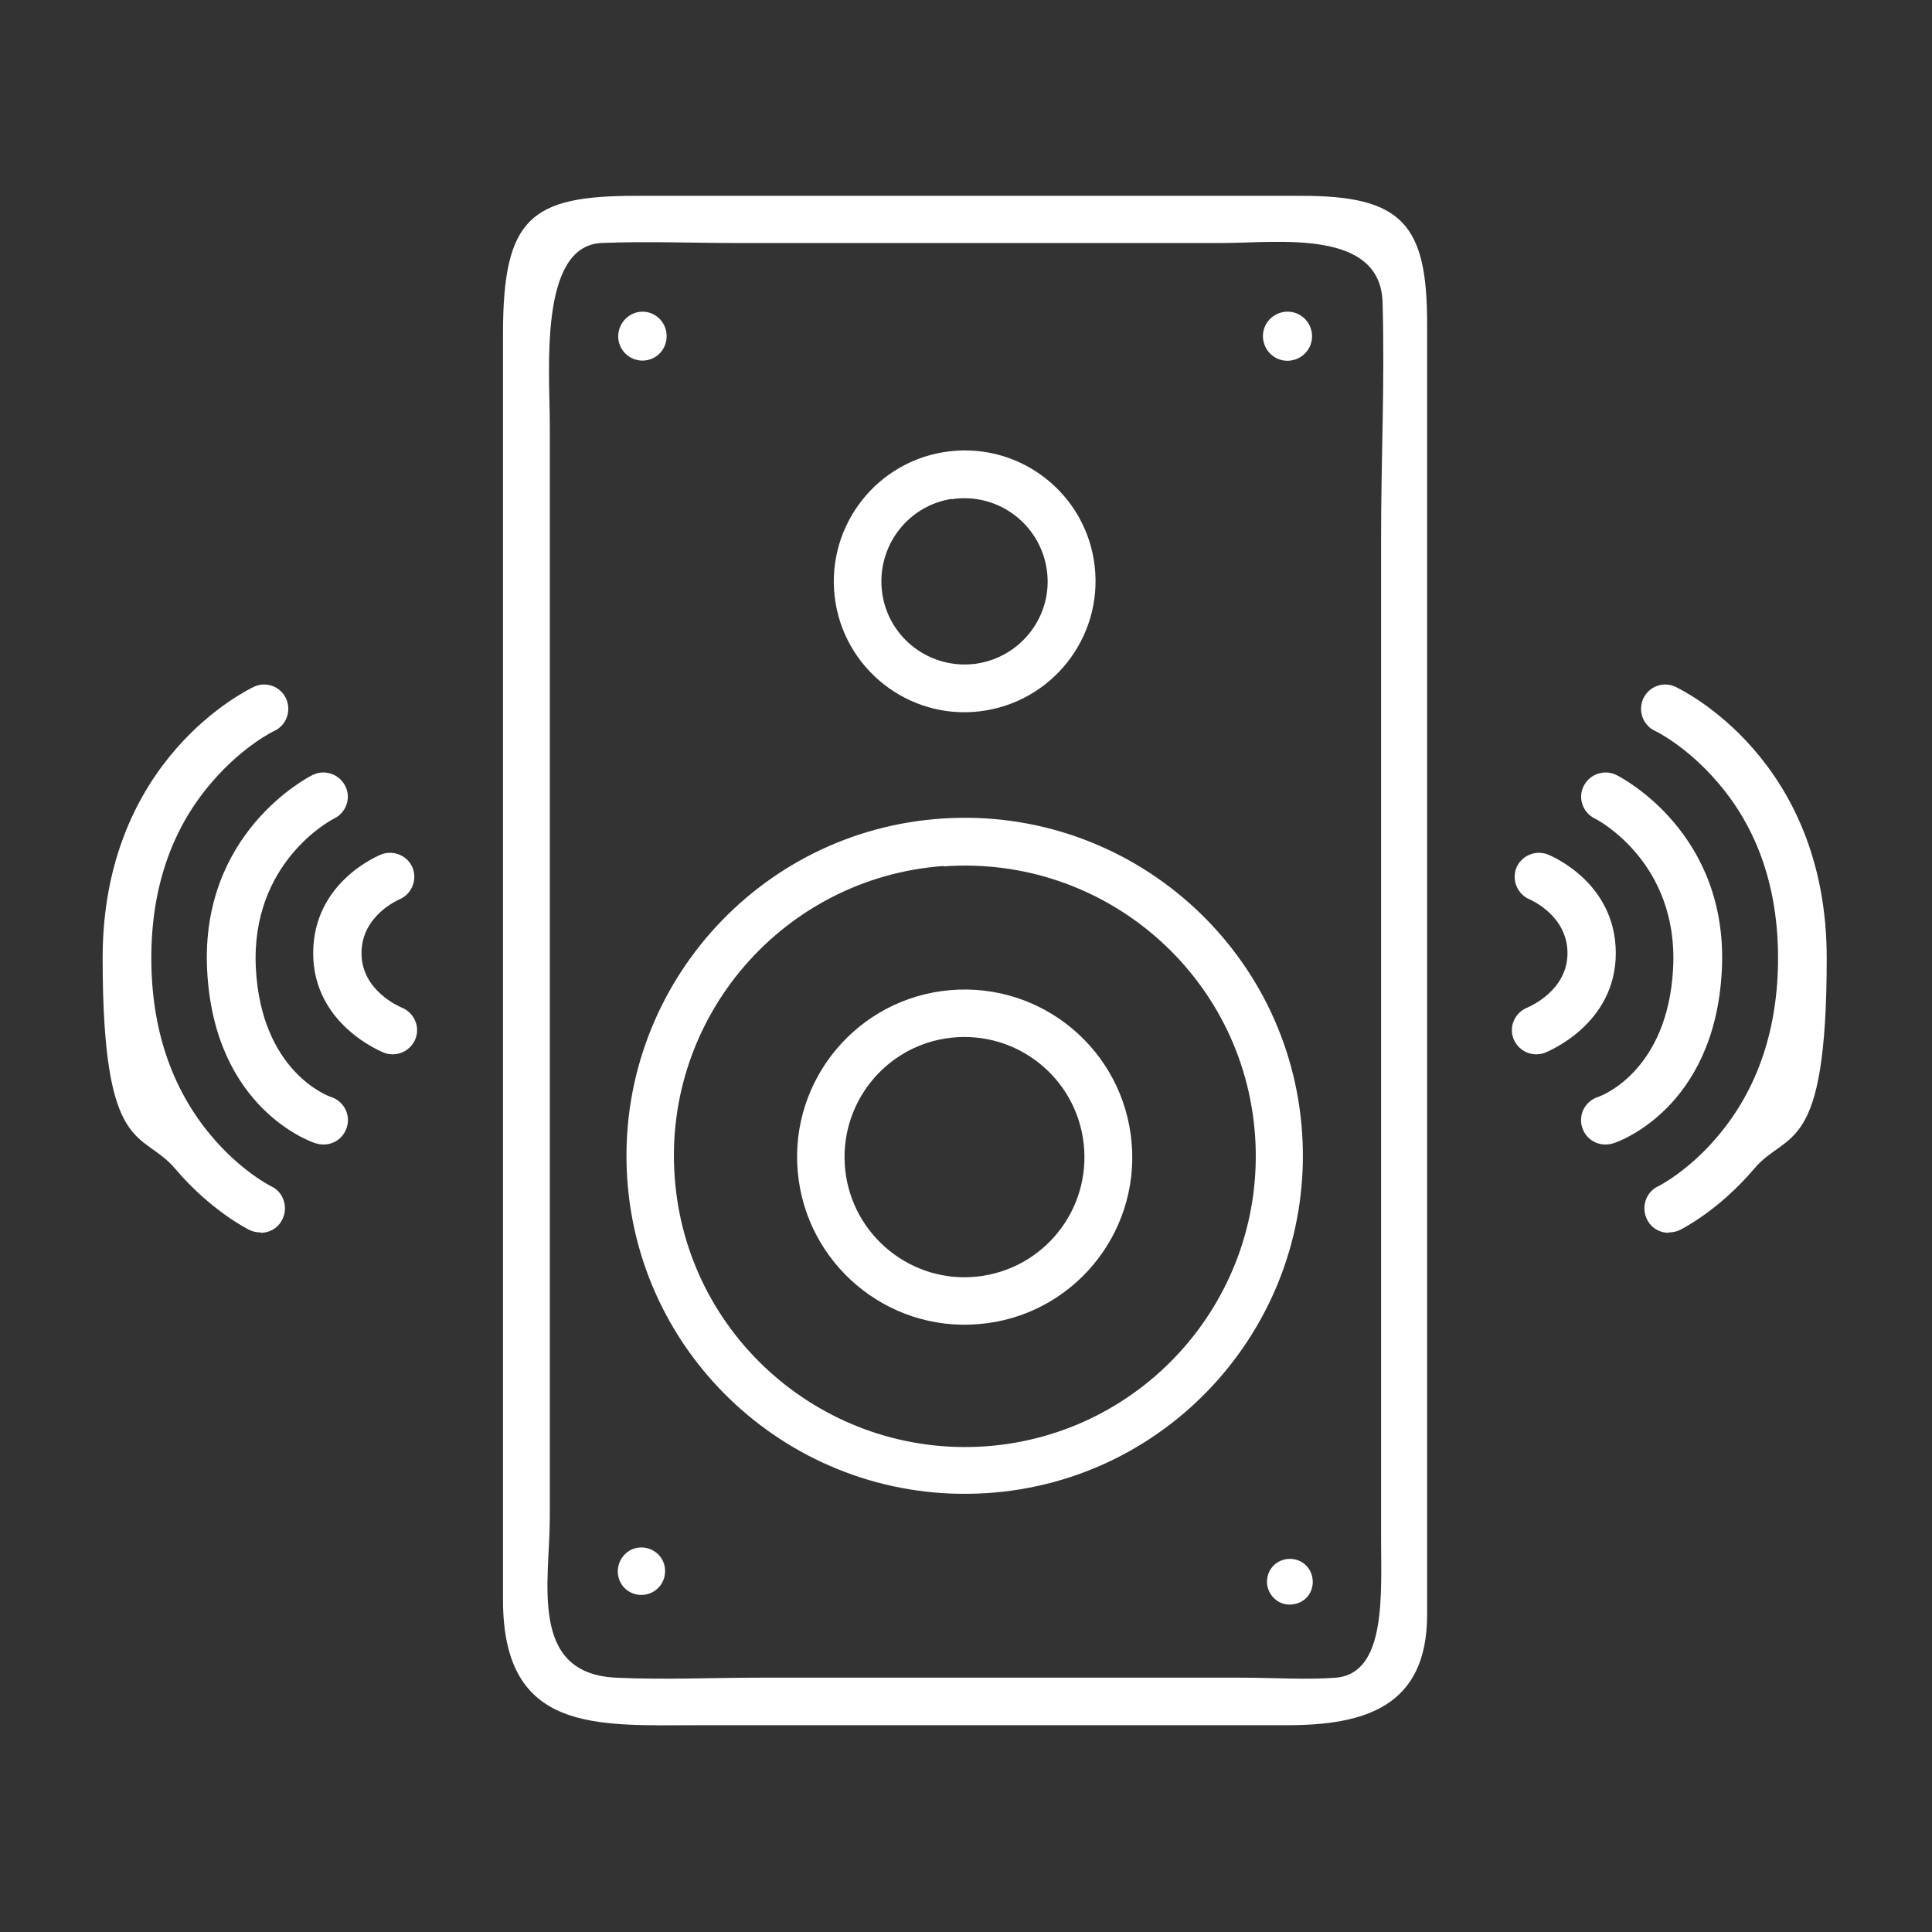 <svg xmlns="http://www.w3.org/2000/svg" id="Calque_1" viewBox="0 0 512 512"><rect x="0" y="0" width="512" height="512" fill="#333333" stroke="none"/><defs><style>      .st0 {        fill: #fff;      }    </style></defs><path class="st0" d="M236.3,457.2h-51.4c-26.6,0-51.5,2.2-51.6-33V88.4c0-30.7,7.4-36.5,35.1-36.5h107.5s68.6,0,68.6,0c27.1-.1,33.8,7.4,33.7,34.3v341.7c0,24.4-16.5,29.3-37.2,29.3h-104.8ZM159.3,64.4c-16.6.9-13.6,34-13.6,48.1v289.9c0,16.6-5.7,41.1,17.5,42.2,12.6.6,25.5,0,38.1,0h127.7c7.8,0,17.5.6,25.1,0,13.4-1.2,11.9-22.3,11.9-37V142.6c0-21.5,1-40.9.4-62.4-.5-19.7-27.9-15.8-42.4-15.8h-128.7c-12.6,0-23.4-.5-36,0Z"></path><path class="st0" d="M171.7,95.4c-3.5.8-6.9-1.4-7.7-4.8-.8-3.4,1.3-6.9,4.7-7.8,3.5-.9,7,1.3,7.8,4.8.8,3.5-1.3,7-4.8,7.8Z"></path><path class="st0" d="M342.8,95.4c-3.5.9-7-1.2-7.9-4.7-.9-3.5,1.2-7,4.7-7.9,3.5-.9,7,1.2,7.9,4.7.9,3.5-1.2,7-4.7,7.9Z"></path><path class="st0" d="M259.7,188.5c-19,2.3-36.3-11.4-38.5-30.4-2.2-19,11.4-36.3,30.5-38.5,19-2.2,36.2,11.4,38.4,30.4,2.2,19-11.4,36.2-30.4,38.5ZM252.3,132.2c-12,1.8-20.2,13-18.5,25,1.7,12,12.8,20.3,24.8,18.7,12.1-1.7,20.6-12.9,18.8-25-1.8-12.1-13.1-20.5-25.2-18.6Z"></path><path class="st0" d="M261.3,395.7c-49.4,3.1-92-34.4-95.1-83.7-3.1-49.4,34.4-92,83.8-95.1,49.4-3.1,92,34.4,95.1,83.7,3.1,49.4-34.4,92-83.7,95.1ZM250,229.5c-42.4,3.1-74.3,40-71.2,82.4,3,42.4,39.9,74.3,82.3,71.4,42.5-3,74.5-39.9,71.5-82.4-3-42.5-40-74.4-82.5-71.3Z"></path><path class="st0" d="M259.4,350.9c-24.4,2.1-45.9-16.1-48-40.5-2.1-24.4,16-45.9,40.4-48,24.5-2.1,46,16,48.1,40.5,2.1,24.5-16.1,46-40.5,48ZM252.1,275c-17.4,1.9-30,17.6-28.1,35.1,1.9,17.4,17.6,30.1,35,28.2,17.5-1.9,30.1-17.6,28.2-35.1-1.9-17.5-17.6-30.1-35.1-28.2Z"></path><path class="st0" d="M171.8,422.4c-3.3,1-6.8-.8-7.8-4.1-1-3.3.8-6.8,4-7.9,2.2-.7,4.5-.2,6.2,1.3,1.7,1.5,2.4,3.8,1.9,6.1-.5,2.2-2.2,4-4.3,4.6Z"></path><path class="st0" d="M343.8,424.9c-2.1.7-4.4.3-6-1.2-1.6-1.4-2.4-3.7-1.9-5.8.4-2.1,2-3.9,4.1-4.5,3.2-1,6.6.7,7.6,3.9,1,3.2-.6,6.6-3.8,7.6Z"></path><g><path class="st0" d="M425.4,303.3c-2.7,0-5.2-1.7-6.1-4.5-1.1-3.4.8-7,4.2-8.1.7-.2,18.5-6.7,19.9-34.2,1.4-27.9-19.9-39.2-20.8-39.6-3.2-1.6-4.5-5.5-2.9-8.6,1.6-3.2,5.5-4.5,8.7-2.9,1.2.6,29.8,15.3,27.9,51.8-1.9,36.7-27.7,45.5-28.8,45.8-.7.2-1.3.3-2,.3Z"></path><path class="st0" d="M407.1,279.4c-2.6,0-5-1.6-6-4.1-1.3-3.3.4-7,3.7-8.3.4-.2,10.6-4.4,10.6-14.4s-9.8-14.1-9.9-14.2c-3.3-1.3-4.9-5-3.7-8.3,1.3-3.3,5-4.9,8.3-3.7.7.3,18.1,7.3,18.1,26.2s-18.1,26.1-18.8,26.4c-.8.3-1.6.4-2.3.4Z"></path><path class="st0" d="M442.2,326.7c-2.4,0-4.7-1.3-5.8-3.7-1.5-3.2-.2-7.1,3-8.6,0,0,8.1-4,16-13.5,10.5-12.5,15.8-28.4,15.8-47s-5.4-34.4-16.2-46.8c-8.1-9.4-16.3-13.4-16.4-13.4-3.2-1.5-4.6-5.3-3.1-8.6,1.5-3.2,5.3-4.6,8.5-3.1,1.6.8,40.1,19.1,40.1,71.9s-10.5,45.5-19.2,55.8c-9.6,11.3-19.4,16.1-19.8,16.3-.9.4-1.8.6-2.8.6Z"></path></g><g><path class="st0" d="M85.8,303.3c2.7,0,5.2-1.7,6.1-4.5,1.1-3.4-.8-7-4.2-8.1-.7-.2-18.5-6.7-19.9-34.2-1.4-27.9,19.9-39.2,20.8-39.6,3.2-1.6,4.5-5.5,2.9-8.6-1.6-3.2-5.5-4.5-8.7-2.9-1.2.6-29.8,15.3-27.9,51.8,1.9,36.7,27.7,45.5,28.8,45.8.7.2,1.3.3,2,.3Z"></path><path class="st0" d="M104.1,279.4c2.6,0,5-1.6,6-4.1,1.3-3.3-.4-7-3.7-8.3-.4-.2-10.6-4.4-10.6-14.4s9.8-14.1,9.9-14.2c3.3-1.3,4.9-5,3.7-8.3-1.3-3.3-5-4.9-8.3-3.7-.7.3-18.1,7.3-18.1,26.2s18.1,26.1,18.8,26.4c.8.3,1.6.4,2.3.4Z"></path><path class="st0" d="M69.1,326.7c2.4,0,4.7-1.3,5.8-3.7,1.5-3.2.2-7.1-3-8.6,0,0-8.1-4-16-13.5-10.5-12.5-15.8-28.4-15.8-47s5.4-34.4,16.2-46.8c8.1-9.4,16.3-13.4,16.4-13.4,3.2-1.5,4.6-5.3,3.1-8.6-1.5-3.2-5.3-4.6-8.5-3.1-1.6.8-40.1,19.1-40.1,71.9s10.5,45.5,19.2,55.8c9.6,11.3,19.4,16.1,19.8,16.3.9.4,1.8.6,2.8.6Z"></path></g></svg>